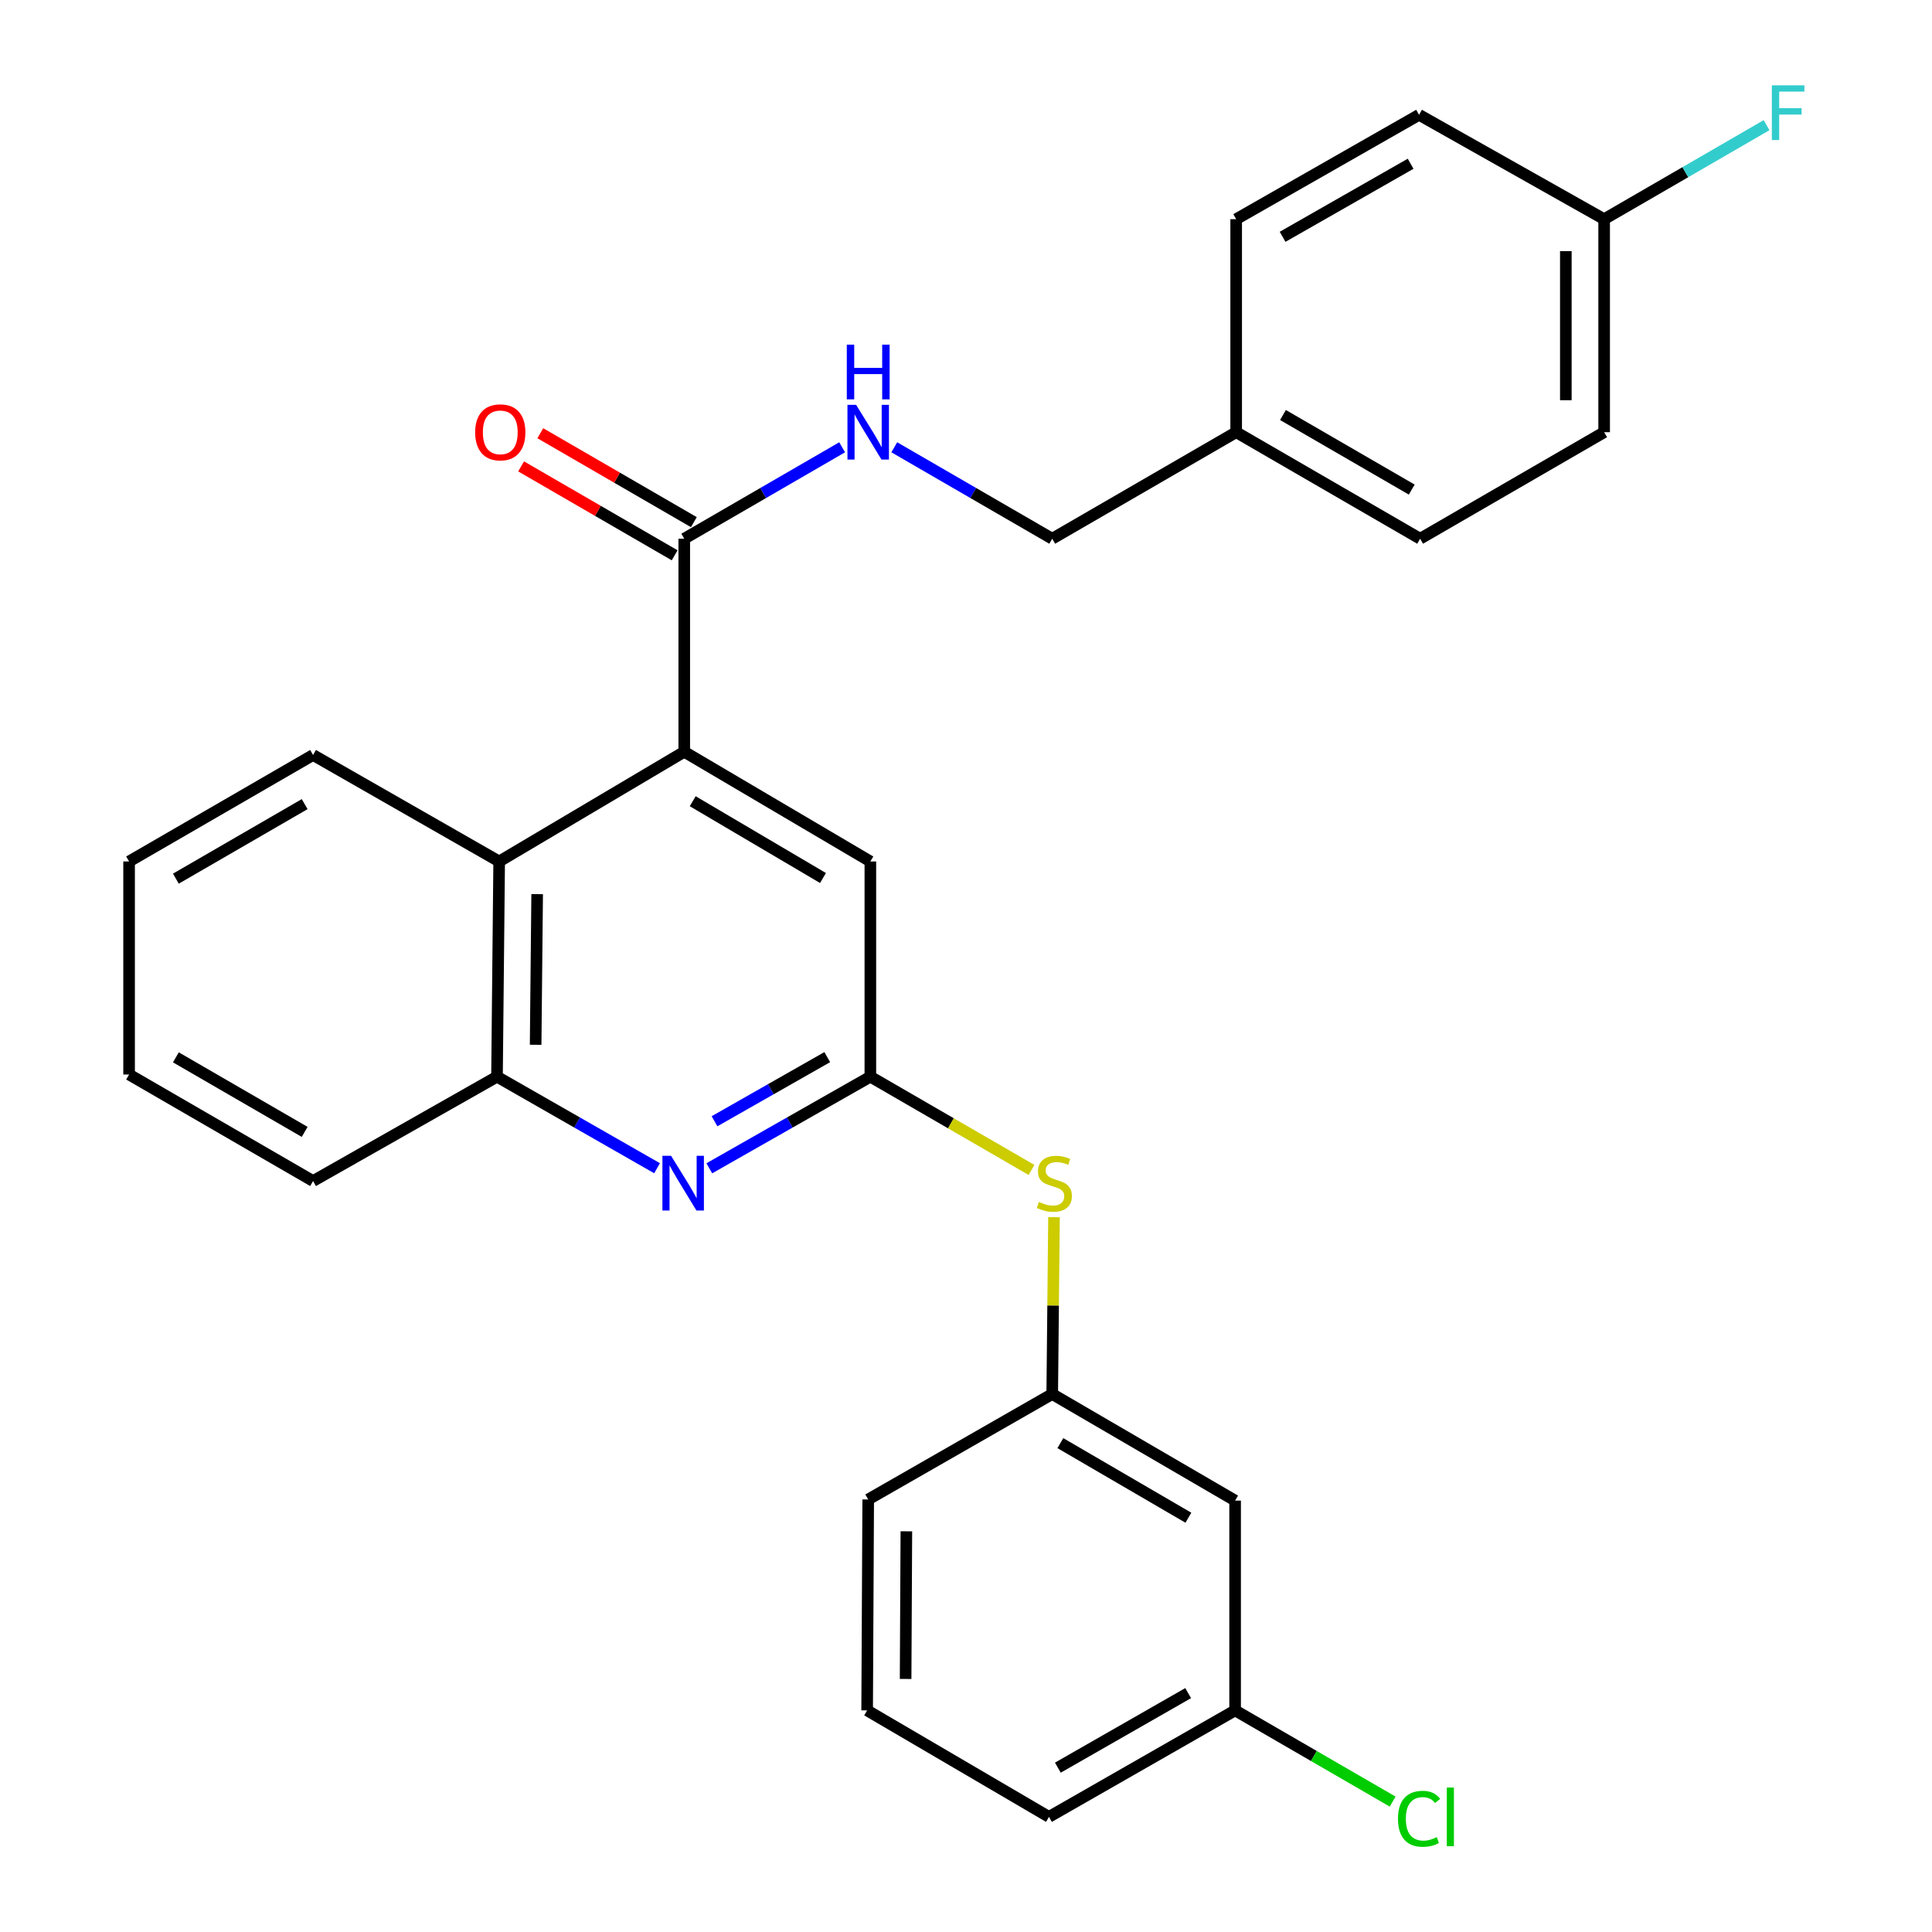<?xml version='1.0' encoding='iso-8859-1'?>
<svg version='1.1' baseProfile='full'
              xmlns='http://www.w3.org/2000/svg'
                      xmlns:rdkit='http://www.rdkit.org/xml'
                      xmlns:xlink='http://www.w3.org/1999/xlink'
                  xml:space='preserve'
width='1000px' height='1000px' viewBox='0 0 1000 1000'>
<!-- END OF HEADER -->
<rect style='opacity:1.0;fill:#FFFFFF;stroke:none' width='1000' height='1000' x='0' y='0'> </rect>
<path class='bond-2' d='M 354.167,389.109 L 354.167,278.844' style='fill:none;fill-rule:evenodd;stroke:#000000;stroke-width:6px;stroke-linecap:butt;stroke-linejoin:miter;stroke-opacity:1' />
<path class='bond-3' d='M 354.167,389.109 L 258.369,445.893' style='fill:none;fill-rule:evenodd;stroke:#000000;stroke-width:6px;stroke-linecap:butt;stroke-linejoin:miter;stroke-opacity:1' />
<path class='bond-5' d='M 354.167,389.109 L 450.494,445.893' style='fill:none;fill-rule:evenodd;stroke:#000000;stroke-width:6px;stroke-linecap:butt;stroke-linejoin:miter;stroke-opacity:1' />
<path class='bond-5' d='M 358.545,414.71 L 425.974,454.46' style='fill:none;fill-rule:evenodd;stroke:#000000;stroke-width:6px;stroke-linecap:butt;stroke-linejoin:miter;stroke-opacity:1' />
<path class='bond-0' d='M 367.132,604.708 L 408.813,581' style='fill:none;fill-rule:evenodd;stroke:#0000FF;stroke-width:6px;stroke-linecap:butt;stroke-linejoin:miter;stroke-opacity:1' />
<path class='bond-0' d='M 408.813,581 L 450.494,557.292' style='fill:none;fill-rule:evenodd;stroke:#000000;stroke-width:6px;stroke-linecap:butt;stroke-linejoin:miter;stroke-opacity:1' />
<path class='bond-0' d='M 369.831,580.358 L 399.008,563.762' style='fill:none;fill-rule:evenodd;stroke:#0000FF;stroke-width:6px;stroke-linecap:butt;stroke-linejoin:miter;stroke-opacity:1' />
<path class='bond-0' d='M 399.008,563.762 L 428.184,547.166' style='fill:none;fill-rule:evenodd;stroke:#000000;stroke-width:6px;stroke-linecap:butt;stroke-linejoin:miter;stroke-opacity:1' />
<path class='bond-28' d='M 340.09,604.673 L 298.667,580.983' style='fill:none;fill-rule:evenodd;stroke:#0000FF;stroke-width:6px;stroke-linecap:butt;stroke-linejoin:miter;stroke-opacity:1' />
<path class='bond-28' d='M 298.667,580.983 L 257.245,557.292' style='fill:none;fill-rule:evenodd;stroke:#000000;stroke-width:6px;stroke-linecap:butt;stroke-linejoin:miter;stroke-opacity:1' />
<path class='bond-1' d='M 450.494,557.292 L 450.494,445.893' style='fill:none;fill-rule:evenodd;stroke:#000000;stroke-width:6px;stroke-linecap:butt;stroke-linejoin:miter;stroke-opacity:1' />
<path class='bond-7' d='M 450.494,557.292 L 492.197,581.424' style='fill:none;fill-rule:evenodd;stroke:#000000;stroke-width:6px;stroke-linecap:butt;stroke-linejoin:miter;stroke-opacity:1' />
<path class='bond-7' d='M 492.197,581.424 L 533.899,605.556' style='fill:none;fill-rule:evenodd;stroke:#CCCC00;stroke-width:6px;stroke-linecap:butt;stroke-linejoin:miter;stroke-opacity:1' />
<path class='bond-6' d='M 354.167,278.844 L 395.029,255.179' style='fill:none;fill-rule:evenodd;stroke:#000000;stroke-width:6px;stroke-linecap:butt;stroke-linejoin:miter;stroke-opacity:1' />
<path class='bond-6' d='M 395.029,255.179 L 435.89,231.514' style='fill:none;fill-rule:evenodd;stroke:#0000FF;stroke-width:6px;stroke-linecap:butt;stroke-linejoin:miter;stroke-opacity:1' />
<path class='bond-9' d='M 359.136,270.263 L 319.399,247.252' style='fill:none;fill-rule:evenodd;stroke:#000000;stroke-width:6px;stroke-linecap:butt;stroke-linejoin:miter;stroke-opacity:1' />
<path class='bond-9' d='M 319.399,247.252 L 279.662,224.241' style='fill:none;fill-rule:evenodd;stroke:#FF0000;stroke-width:6px;stroke-linecap:butt;stroke-linejoin:miter;stroke-opacity:1' />
<path class='bond-9' d='M 349.198,287.425 L 309.461,264.414' style='fill:none;fill-rule:evenodd;stroke:#000000;stroke-width:6px;stroke-linecap:butt;stroke-linejoin:miter;stroke-opacity:1' />
<path class='bond-9' d='M 309.461,264.414 L 269.724,241.403' style='fill:none;fill-rule:evenodd;stroke:#FF0000;stroke-width:6px;stroke-linecap:butt;stroke-linejoin:miter;stroke-opacity:1' />
<path class='bond-4' d='M 258.369,445.893 L 257.245,557.292' style='fill:none;fill-rule:evenodd;stroke:#000000;stroke-width:6px;stroke-linecap:butt;stroke-linejoin:miter;stroke-opacity:1' />
<path class='bond-4' d='M 278.031,462.803 L 277.244,540.782' style='fill:none;fill-rule:evenodd;stroke:#000000;stroke-width:6px;stroke-linecap:butt;stroke-linejoin:miter;stroke-opacity:1' />
<path class='bond-21' d='M 258.369,445.893 L 162.042,390.783' style='fill:none;fill-rule:evenodd;stroke:#000000;stroke-width:6px;stroke-linecap:butt;stroke-linejoin:miter;stroke-opacity:1' />
<path class='bond-22' d='M 257.245,557.292 L 162.042,611.301' style='fill:none;fill-rule:evenodd;stroke:#000000;stroke-width:6px;stroke-linecap:butt;stroke-linejoin:miter;stroke-opacity:1' />
<path class='bond-11' d='M 462.873,231.512 L 503.75,255.178' style='fill:none;fill-rule:evenodd;stroke:#0000FF;stroke-width:6px;stroke-linecap:butt;stroke-linejoin:miter;stroke-opacity:1' />
<path class='bond-11' d='M 503.75,255.178 L 544.628,278.844' style='fill:none;fill-rule:evenodd;stroke:#000000;stroke-width:6px;stroke-linecap:butt;stroke-linejoin:miter;stroke-opacity:1' />
<path class='bond-8' d='M 545.552,630.011 L 545.09,675.783' style='fill:none;fill-rule:evenodd;stroke:#CCCC00;stroke-width:6px;stroke-linecap:butt;stroke-linejoin:miter;stroke-opacity:1' />
<path class='bond-8' d='M 545.09,675.783 L 544.628,721.554' style='fill:none;fill-rule:evenodd;stroke:#000000;stroke-width:6px;stroke-linecap:butt;stroke-linejoin:miter;stroke-opacity:1' />
<path class='bond-10' d='M 544.628,721.554 L 639.292,776.708' style='fill:none;fill-rule:evenodd;stroke:#000000;stroke-width:6px;stroke-linecap:butt;stroke-linejoin:miter;stroke-opacity:1' />
<path class='bond-10' d='M 548.844,746.962 L 615.108,785.57' style='fill:none;fill-rule:evenodd;stroke:#000000;stroke-width:6px;stroke-linecap:butt;stroke-linejoin:miter;stroke-opacity:1' />
<path class='bond-24' d='M 544.628,721.554 L 449.381,776.124' style='fill:none;fill-rule:evenodd;stroke:#000000;stroke-width:6px;stroke-linecap:butt;stroke-linejoin:miter;stroke-opacity:1' />
<path class='bond-12' d='M 639.292,776.708 L 639.292,885.297' style='fill:none;fill-rule:evenodd;stroke:#000000;stroke-width:6px;stroke-linecap:butt;stroke-linejoin:miter;stroke-opacity:1' />
<path class='bond-14' d='M 544.628,278.844 L 639.842,223.701' style='fill:none;fill-rule:evenodd;stroke:#000000;stroke-width:6px;stroke-linecap:butt;stroke-linejoin:miter;stroke-opacity:1' />
<path class='bond-15' d='M 639.292,885.297 L 680.063,908.901' style='fill:none;fill-rule:evenodd;stroke:#000000;stroke-width:6px;stroke-linecap:butt;stroke-linejoin:miter;stroke-opacity:1' />
<path class='bond-15' d='M 680.063,908.901 L 720.835,932.504' style='fill:none;fill-rule:evenodd;stroke:#00CC00;stroke-width:6px;stroke-linecap:butt;stroke-linejoin:miter;stroke-opacity:1' />
<path class='bond-31' d='M 639.292,885.297 L 542.943,940.419' style='fill:none;fill-rule:evenodd;stroke:#000000;stroke-width:6px;stroke-linecap:butt;stroke-linejoin:miter;stroke-opacity:1' />
<path class='bond-31' d='M 614.991,876.352 L 547.547,914.937' style='fill:none;fill-rule:evenodd;stroke:#000000;stroke-width:6px;stroke-linecap:butt;stroke-linejoin:miter;stroke-opacity:1' />
<path class='bond-13' d='M 830.304,113.448 L 830.304,223.701' style='fill:none;fill-rule:evenodd;stroke:#000000;stroke-width:6px;stroke-linecap:butt;stroke-linejoin:miter;stroke-opacity:1' />
<path class='bond-13' d='M 810.472,129.986 L 810.472,207.163' style='fill:none;fill-rule:evenodd;stroke:#000000;stroke-width:6px;stroke-linecap:butt;stroke-linejoin:miter;stroke-opacity:1' />
<path class='bond-16' d='M 830.304,113.448 L 872.331,89.121' style='fill:none;fill-rule:evenodd;stroke:#000000;stroke-width:6px;stroke-linecap:butt;stroke-linejoin:miter;stroke-opacity:1' />
<path class='bond-16' d='M 872.331,89.121 L 914.358,64.793' style='fill:none;fill-rule:evenodd;stroke:#33CCCC;stroke-width:6px;stroke-linecap:butt;stroke-linejoin:miter;stroke-opacity:1' />
<path class='bond-30' d='M 830.304,113.448 L 734.506,59.429' style='fill:none;fill-rule:evenodd;stroke:#000000;stroke-width:6px;stroke-linecap:butt;stroke-linejoin:miter;stroke-opacity:1' />
<path class='bond-19' d='M 639.842,223.701 L 639.842,113.448' style='fill:none;fill-rule:evenodd;stroke:#000000;stroke-width:6px;stroke-linecap:butt;stroke-linejoin:miter;stroke-opacity:1' />
<path class='bond-20' d='M 639.842,223.701 L 735.057,278.844' style='fill:none;fill-rule:evenodd;stroke:#000000;stroke-width:6px;stroke-linecap:butt;stroke-linejoin:miter;stroke-opacity:1' />
<path class='bond-20' d='M 664.064,214.811 L 730.713,253.411' style='fill:none;fill-rule:evenodd;stroke:#000000;stroke-width:6px;stroke-linecap:butt;stroke-linejoin:miter;stroke-opacity:1' />
<path class='bond-17' d='M 734.506,59.429 L 639.842,113.448' style='fill:none;fill-rule:evenodd;stroke:#000000;stroke-width:6px;stroke-linecap:butt;stroke-linejoin:miter;stroke-opacity:1' />
<path class='bond-17' d='M 730.135,84.756 L 663.871,122.57' style='fill:none;fill-rule:evenodd;stroke:#000000;stroke-width:6px;stroke-linecap:butt;stroke-linejoin:miter;stroke-opacity:1' />
<path class='bond-18' d='M 830.304,223.701 L 735.057,278.844' style='fill:none;fill-rule:evenodd;stroke:#000000;stroke-width:6px;stroke-linecap:butt;stroke-linejoin:miter;stroke-opacity:1' />
<path class='bond-26' d='M 162.042,390.783 L 66.817,445.893' style='fill:none;fill-rule:evenodd;stroke:#000000;stroke-width:6px;stroke-linecap:butt;stroke-linejoin:miter;stroke-opacity:1' />
<path class='bond-26' d='M 157.692,416.214 L 91.034,454.791' style='fill:none;fill-rule:evenodd;stroke:#000000;stroke-width:6px;stroke-linecap:butt;stroke-linejoin:miter;stroke-opacity:1' />
<path class='bond-29' d='M 162.042,611.301 L 66.817,556.169' style='fill:none;fill-rule:evenodd;stroke:#000000;stroke-width:6px;stroke-linecap:butt;stroke-linejoin:miter;stroke-opacity:1' />
<path class='bond-29' d='M 157.695,585.868 L 91.037,547.276' style='fill:none;fill-rule:evenodd;stroke:#000000;stroke-width:6px;stroke-linecap:butt;stroke-linejoin:miter;stroke-opacity:1' />
<path class='bond-23' d='M 448.83,885.297 L 449.381,776.124' style='fill:none;fill-rule:evenodd;stroke:#000000;stroke-width:6px;stroke-linecap:butt;stroke-linejoin:miter;stroke-opacity:1' />
<path class='bond-23' d='M 468.744,869.022 L 469.13,792.6' style='fill:none;fill-rule:evenodd;stroke:#000000;stroke-width:6px;stroke-linecap:butt;stroke-linejoin:miter;stroke-opacity:1' />
<path class='bond-25' d='M 448.83,885.297 L 542.943,940.419' style='fill:none;fill-rule:evenodd;stroke:#000000;stroke-width:6px;stroke-linecap:butt;stroke-linejoin:miter;stroke-opacity:1' />
<path class='bond-27' d='M 66.817,445.893 L 66.817,556.169' style='fill:none;fill-rule:evenodd;stroke:#000000;stroke-width:6px;stroke-linecap:butt;stroke-linejoin:miter;stroke-opacity:1' />
<path  class='atom-1' d='M 347.345 598.242
L 356.625 613.242
Q 357.545 614.722, 359.025 617.402
Q 360.505 620.082, 360.585 620.242
L 360.585 598.242
L 364.345 598.242
L 364.345 626.562
L 360.465 626.562
L 350.505 610.162
Q 349.345 608.242, 348.105 606.042
Q 346.905 603.842, 346.545 603.162
L 346.545 626.562
L 342.865 626.562
L 342.865 598.242
L 347.345 598.242
' fill='#0000FF'/>
<path  class='atom-7' d='M 443.121 209.541
L 452.401 224.541
Q 453.321 226.021, 454.801 228.701
Q 456.281 231.381, 456.361 231.541
L 456.361 209.541
L 460.121 209.541
L 460.121 237.861
L 456.241 237.861
L 446.281 221.461
Q 445.121 219.541, 443.881 217.341
Q 442.681 215.141, 442.321 214.461
L 442.321 237.861
L 438.641 237.861
L 438.641 209.541
L 443.121 209.541
' fill='#0000FF'/>
<path  class='atom-7' d='M 438.301 178.389
L 442.141 178.389
L 442.141 190.429
L 456.621 190.429
L 456.621 178.389
L 460.461 178.389
L 460.461 206.709
L 456.621 206.709
L 456.621 193.629
L 442.141 193.629
L 442.141 206.709
L 438.301 206.709
L 438.301 178.389
' fill='#0000FF'/>
<path  class='atom-8' d='M 537.73 622.122
Q 538.05 622.242, 539.37 622.802
Q 540.69 623.362, 542.13 623.722
Q 543.61 624.042, 545.05 624.042
Q 547.73 624.042, 549.29 622.762
Q 550.85 621.442, 550.85 619.162
Q 550.85 617.602, 550.05 616.642
Q 549.29 615.682, 548.09 615.162
Q 546.89 614.642, 544.89 614.042
Q 542.37 613.282, 540.85 612.562
Q 539.37 611.842, 538.29 610.322
Q 537.25 608.802, 537.25 606.242
Q 537.25 602.682, 539.65 600.482
Q 542.09 598.282, 546.89 598.282
Q 550.17 598.282, 553.89 599.842
L 552.97 602.922
Q 549.57 601.522, 547.01 601.522
Q 544.25 601.522, 542.73 602.682
Q 541.21 603.802, 541.25 605.762
Q 541.25 607.282, 542.01 608.202
Q 542.81 609.122, 543.93 609.642
Q 545.09 610.162, 547.01 610.762
Q 549.57 611.562, 551.09 612.362
Q 552.61 613.162, 553.69 614.802
Q 554.81 616.402, 554.81 619.162
Q 554.81 623.082, 552.17 625.202
Q 549.57 627.282, 545.21 627.282
Q 542.69 627.282, 540.77 626.722
Q 538.89 626.202, 536.65 625.282
L 537.73 622.122
' fill='#CCCC00'/>
<path  class='atom-10' d='M 245.942 223.781
Q 245.942 216.981, 249.302 213.181
Q 252.662 209.381, 258.942 209.381
Q 265.222 209.381, 268.582 213.181
Q 271.942 216.981, 271.942 223.781
Q 271.942 230.661, 268.542 234.581
Q 265.142 238.461, 258.942 238.461
Q 252.702 238.461, 249.302 234.581
Q 245.942 230.701, 245.942 223.781
M 258.942 235.261
Q 263.262 235.261, 265.582 232.381
Q 267.942 229.461, 267.942 223.781
Q 267.942 218.221, 265.582 215.421
Q 263.262 212.581, 258.942 212.581
Q 254.622 212.581, 252.262 215.381
Q 249.942 218.181, 249.942 223.781
Q 249.942 229.501, 252.262 232.381
Q 254.622 235.261, 258.942 235.261
' fill='#FF0000'/>
<path  class='atom-16' d='M 723.586 941.399
Q 723.586 934.359, 726.866 930.679
Q 730.186 926.959, 736.466 926.959
Q 742.306 926.959, 745.426 931.079
L 742.786 933.239
Q 740.506 930.239, 736.466 930.239
Q 732.186 930.239, 729.906 933.119
Q 727.666 935.959, 727.666 941.399
Q 727.666 946.999, 729.986 949.879
Q 732.346 952.759, 736.906 952.759
Q 740.026 952.759, 743.666 950.879
L 744.786 953.879
Q 743.306 954.839, 741.066 955.399
Q 738.826 955.959, 736.346 955.959
Q 730.186 955.959, 726.866 952.199
Q 723.586 948.439, 723.586 941.399
' fill='#00CC00'/>
<path  class='atom-16' d='M 748.866 925.239
L 752.546 925.239
L 752.546 955.599
L 748.866 955.599
L 748.866 925.239
' fill='#00CC00'/>
<path  class='atom-17' d='M 917.109 44.167
L 933.949 44.167
L 933.949 47.407
L 920.909 47.407
L 920.909 56.007
L 932.509 56.007
L 932.509 59.287
L 920.909 59.287
L 920.909 72.487
L 917.109 72.487
L 917.109 44.167
' fill='#33CCCC'/>
</svg>
